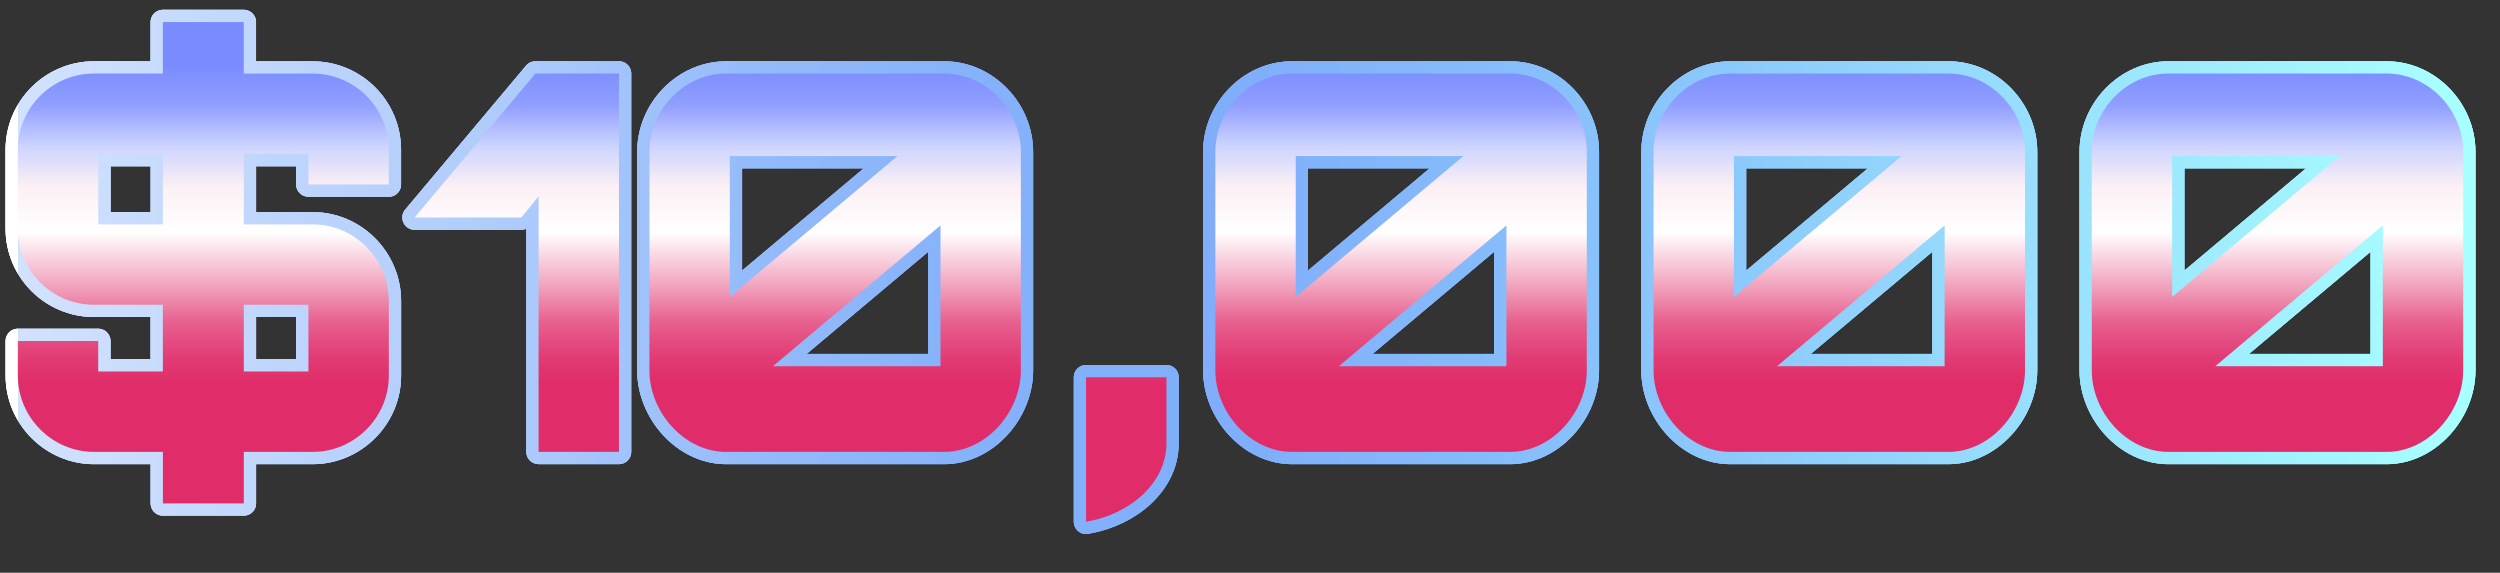 <?xml version="1.0" encoding="UTF-8"?> <svg xmlns="http://www.w3.org/2000/svg" xmlns:xlink="http://www.w3.org/1999/xlink" id="Layer_2" data-name="Layer 2" viewBox="0 0 509.52 116.73"><rect x="0" y="0" width="509.52" height="116.73" fill="#333333" stroke="none"/><defs><style> .cls-1 { fill: none; stroke: url(#New_Gradient_Swatch_2); stroke-linecap: round; stroke-linejoin: round; stroke-width: 5px; } .cls-2 { fill: url(#linear-gradient); } </style><linearGradient id="New_Gradient_Swatch_2" data-name="New Gradient Swatch 2" x1="3.64" y1="55.42" x2="502.02" y2="55.42" gradientUnits="userSpaceOnUse"><stop offset="0" stop-color="#fff"></stop><stop offset="0" stop-color="#d2e2fd"></stop><stop offset=".2" stop-color="#aecbfb"></stop><stop offset=".3" stop-color="#94bbfa"></stop><stop offset=".4" stop-color="#84b1fa"></stop><stop offset=".5" stop-color="#7faefa"></stop><stop offset=".7" stop-color="#8cc9fb"></stop><stop offset="1" stop-color="#a8ffff"></stop></linearGradient><linearGradient id="linear-gradient" x1="252.83" y1="96.42" x2="252.83" y2="13.21" gradientUnits="userSpaceOnUse"><stop offset=".22" stop-color="#e02d6a"></stop><stop offset=".28" stop-color="#e23b74"></stop><stop offset=".37" stop-color="#e7608e"></stop><stop offset=".45" stop-color="#f09db9"></stop><stop offset=".59" stop-color="#fff"></stop><stop offset=".7" stop-color="#fcf0f4"></stop><stop offset=".8" stop-color="#cdd4ff"></stop><stop offset=".9" stop-color="#919fff"></stop><stop offset="1" stop-color="#7a8bff"></stop></linearGradient></defs><g id="Layer_1-2" data-name="Layer 1"><g><g><g><path class="cls-1" d="M79.24,37.59h-16.38v-6.21h-13.17v14.35h14.03c8.57,0,15.53,7.07,15.53,15.63v15.21c0,8.46-6.96,15.53-15.53,15.53h-14.03v10.49h-16.49v-10.49h-14.03c-8.57,0-15.53-7.07-15.53-15.53v-7.07h16.38v6.21h13.17v-13.6h-14.03c-8.57,0-15.53-6.96-15.53-15.53v-16.06c0-8.57,6.96-15.53,15.53-15.53h14.03V4.5h16.49v10.5h14.03c8.57,0,15.53,6.96,15.53,15.53v7.07ZM33.2,31.38h-13.17v14.35h13.17v-14.35ZM49.69,75.71h13.17v-13.6h-13.17v13.6Z"></path><path class="cls-1" d="M109.12,14.99h17.03v77.1h-16.38v-52.15l-.21.21h.11l-3.43,4.18h-21.74l24.63-29.34Z"></path><path class="cls-1" d="M192.43,14.99c8.57,0,15.63,7.39,15.63,15.96v44.55c0,8.46-7.07,16.6-15.63,16.6h-44.44c-8.57,0-15.63-8.14-15.63-16.6V30.95c0-8.57,7.07-15.96,15.63-15.96h44.44ZM148.74,31.81v28.7l34.16-28.7h-34.16ZM191.68,74.64v-28.7l-34.16,28.7h34.16Z"></path><path class="cls-1" d="M237.73,76.89v13.49c0,7.82-7.07,14.35-16.38,15.96v-29.45h16.38Z"></path><path class="cls-1" d="M307.77,14.99c8.57,0,15.63,7.39,15.63,15.96v44.55c0,8.46-7.07,16.6-15.63,16.6h-44.44c-8.57,0-15.63-8.14-15.63-16.6V30.95c0-8.57,7.07-15.96,15.63-15.96h44.44ZM264.08,31.81v28.7l34.16-28.7h-34.16ZM307.02,74.64v-28.7l-34.16,28.7h34.16Z"></path><path class="cls-1" d="M397.08,14.99c8.57,0,15.63,7.39,15.63,15.96v44.55c0,8.46-7.07,16.6-15.63,16.6h-44.44c-8.57,0-15.63-8.14-15.63-16.6V30.95c0-8.57,7.07-15.96,15.63-15.96h44.44ZM353.39,31.81v28.7l34.16-28.7h-34.16ZM396.33,74.64v-28.7l-34.16,28.7h34.16Z"></path><path class="cls-1" d="M486.39,14.99c8.57,0,15.63,7.39,15.63,15.96v44.55c0,8.46-7.07,16.6-15.63,16.6h-44.44c-8.57,0-15.63-8.14-15.63-16.6V30.95c0-8.57,7.07-15.96,15.63-15.96h44.44ZM442.7,31.81v28.7l34.16-28.7h-34.16ZM485.64,74.64v-28.7l-34.16,28.7h34.16Z"></path></g><g><path class="cls-1" d="M79.24,37.59h-16.38v-6.21h-13.17v14.35h14.03c8.57,0,15.53,7.07,15.53,15.63v15.21c0,8.46-6.96,15.53-15.53,15.53h-14.03v10.49h-16.49v-10.49h-14.03c-8.57,0-15.53-7.07-15.53-15.53v-7.07h16.38v6.21h13.17v-13.6h-14.03c-8.57,0-15.53-6.96-15.53-15.53v-16.06c0-8.57,6.96-15.53,15.53-15.53h14.03V4.5h16.49v10.5h14.03c8.57,0,15.53,6.96,15.53,15.53v7.07ZM33.2,31.38h-13.17v14.35h13.17v-14.35ZM49.69,75.71h13.17v-13.6h-13.17v13.6Z"></path><path class="cls-1" d="M109.12,14.99h17.03v77.1h-16.38v-52.15l-.21.21h.11l-3.43,4.18h-21.74l24.63-29.34Z"></path><path class="cls-1" d="M192.43,14.99c8.57,0,15.63,7.39,15.63,15.96v44.55c0,8.46-7.07,16.6-15.63,16.6h-44.44c-8.57,0-15.63-8.14-15.63-16.6V30.95c0-8.57,7.07-15.96,15.63-15.96h44.44ZM148.74,31.81v28.7l34.16-28.7h-34.16ZM191.68,74.64v-28.7l-34.16,28.7h34.16Z"></path><path class="cls-1" d="M237.73,76.89v13.49c0,7.82-7.07,14.35-16.38,15.96v-29.45h16.38Z"></path><path class="cls-1" d="M307.77,14.99c8.57,0,15.63,7.39,15.63,15.96v44.55c0,8.46-7.07,16.6-15.63,16.6h-44.44c-8.57,0-15.63-8.14-15.63-16.6V30.95c0-8.57,7.07-15.96,15.63-15.96h44.44ZM264.08,31.81v28.7l34.16-28.7h-34.16ZM307.02,74.64v-28.7l-34.16,28.7h34.16Z"></path><path class="cls-1" d="M397.08,14.99c8.57,0,15.63,7.39,15.63,15.96v44.55c0,8.46-7.07,16.6-15.63,16.6h-44.44c-8.57,0-15.63-8.14-15.63-16.6V30.95c0-8.57,7.07-15.96,15.63-15.96h44.44ZM353.39,31.81v28.7l34.16-28.7h-34.16ZM396.33,74.64v-28.7l-34.16,28.7h34.16Z"></path><path class="cls-1" d="M486.39,14.99c8.57,0,15.63,7.39,15.63,15.96v44.55c0,8.46-7.07,16.6-15.63,16.6h-44.44c-8.57,0-15.63-8.14-15.63-16.6V30.95c0-8.57,7.07-15.96,15.63-15.96h44.44ZM442.7,31.81v28.7l34.16-28.7h-34.16ZM485.64,74.64v-28.7l-34.16,28.7h34.16Z"></path></g><g><path class="cls-1" d="M79.24,37.59h-16.38v-6.21h-13.17v14.35h14.03c8.57,0,15.53,7.07,15.53,15.63v15.21c0,8.46-6.96,15.53-15.53,15.53h-14.03v10.49h-16.49v-10.49h-14.03c-8.57,0-15.53-7.07-15.53-15.53v-7.07h16.38v6.21h13.17v-13.6h-14.03c-8.57,0-15.53-6.96-15.53-15.53v-16.06c0-8.57,6.96-15.53,15.53-15.53h14.03V4.5h16.49v10.5h14.03c8.57,0,15.53,6.96,15.53,15.53v7.07ZM33.2,31.38h-13.17v14.35h13.17v-14.35ZM49.69,75.71h13.17v-13.6h-13.17v13.6Z"></path><path class="cls-1" d="M109.12,14.99h17.03v77.1h-16.38v-52.15l-.21.21h.11l-3.43,4.18h-21.74l24.63-29.34Z"></path><path class="cls-1" d="M192.43,14.99c8.57,0,15.63,7.39,15.63,15.96v44.55c0,8.46-7.07,16.6-15.63,16.6h-44.44c-8.57,0-15.63-8.14-15.63-16.6V30.95c0-8.57,7.07-15.96,15.63-15.96h44.44ZM148.74,31.81v28.7l34.16-28.7h-34.16ZM191.68,74.64v-28.7l-34.16,28.7h34.16Z"></path><path class="cls-1" d="M237.73,76.89v13.49c0,7.82-7.07,14.35-16.38,15.96v-29.45h16.38Z"></path><path class="cls-1" d="M307.77,14.99c8.57,0,15.63,7.39,15.63,15.96v44.55c0,8.46-7.07,16.6-15.63,16.6h-44.44c-8.57,0-15.63-8.14-15.63-16.6V30.95c0-8.57,7.07-15.96,15.63-15.96h44.44ZM264.08,31.81v28.7l34.16-28.7h-34.16ZM307.02,74.64v-28.7l-34.16,28.7h34.16Z"></path><path class="cls-1" d="M397.08,14.99c8.57,0,15.63,7.39,15.63,15.96v44.55c0,8.46-7.07,16.6-15.63,16.6h-44.44c-8.57,0-15.63-8.14-15.63-16.6V30.95c0-8.57,7.07-15.96,15.63-15.96h44.44ZM353.39,31.81v28.7l34.16-28.7h-34.16ZM396.33,74.64v-28.7l-34.16,28.7h34.16Z"></path><path class="cls-1" d="M486.39,14.99c8.57,0,15.63,7.39,15.63,15.96v44.55c0,8.46-7.07,16.6-15.63,16.6h-44.44c-8.57,0-15.63-8.14-15.63-16.6V30.95c0-8.57,7.07-15.96,15.63-15.96h44.44ZM442.7,31.81v28.7l34.16-28.7h-34.16ZM485.64,74.64v-28.7l-34.16,28.7h34.16Z"></path></g></g><g><path class="cls-2" d="M79.24,37.59h-16.38v-6.21h-13.17v14.35h14.03c8.57,0,15.53,7.07,15.53,15.63v15.21c0,8.46-6.96,15.53-15.53,15.53h-14.03v10.49h-16.49v-10.49h-14.03c-8.57,0-15.53-7.07-15.53-15.53v-7.07h16.38v6.21h13.17v-13.6h-14.03c-8.57,0-15.53-6.96-15.53-15.53v-16.06c0-8.57,6.96-15.53,15.53-15.53h14.03V4.5h16.49v10.5h14.03c8.57,0,15.53,6.96,15.53,15.53v7.07ZM33.2,31.38h-13.17v14.35h13.17v-14.35ZM49.69,75.71h13.17v-13.6h-13.17v13.6Z"></path><path class="cls-2" d="M109.12,14.99h17.03v77.1h-16.38v-52.15l-.21.21h.11l-3.43,4.18h-21.74l24.63-29.34Z"></path><path class="cls-2" d="M192.43,14.99c8.57,0,15.63,7.39,15.63,15.96v44.55c0,8.46-7.07,16.6-15.63,16.6h-44.44c-8.57,0-15.63-8.14-15.63-16.6V30.95c0-8.57,7.07-15.96,15.63-15.96h44.44ZM148.74,31.81v28.7l34.16-28.7h-34.16ZM191.68,74.64v-28.7l-34.16,28.7h34.16Z"></path><path class="cls-2" d="M237.73,76.89v13.49c0,7.82-7.07,14.35-16.38,15.96v-29.45h16.38Z"></path><path class="cls-2" d="M307.77,14.99c8.57,0,15.63,7.39,15.63,15.96v44.55c0,8.46-7.07,16.6-15.63,16.6h-44.44c-8.57,0-15.63-8.14-15.63-16.6V30.95c0-8.57,7.07-15.96,15.63-15.96h44.44ZM264.08,31.81v28.7l34.16-28.7h-34.16ZM307.02,74.64v-28.7l-34.16,28.7h34.16Z"></path><path class="cls-2" d="M397.08,14.99c8.57,0,15.63,7.39,15.63,15.96v44.55c0,8.46-7.07,16.6-15.63,16.6h-44.44c-8.57,0-15.63-8.14-15.63-16.6V30.95c0-8.57,7.07-15.96,15.63-15.96h44.44ZM353.39,31.81v28.7l34.16-28.7h-34.16ZM396.33,74.64v-28.7l-34.16,28.7h34.16Z"></path><path class="cls-2" d="M486.39,14.99c8.57,0,15.63,7.39,15.63,15.96v44.55c0,8.46-7.07,16.6-15.63,16.6h-44.44c-8.57,0-15.63-8.14-15.63-16.6V30.95c0-8.57,7.07-15.96,15.63-15.96h44.44ZM442.7,31.81v28.7l34.16-28.7h-34.16ZM485.64,74.64v-28.7l-34.16,28.7h34.16Z"></path></g></g></g></svg> 